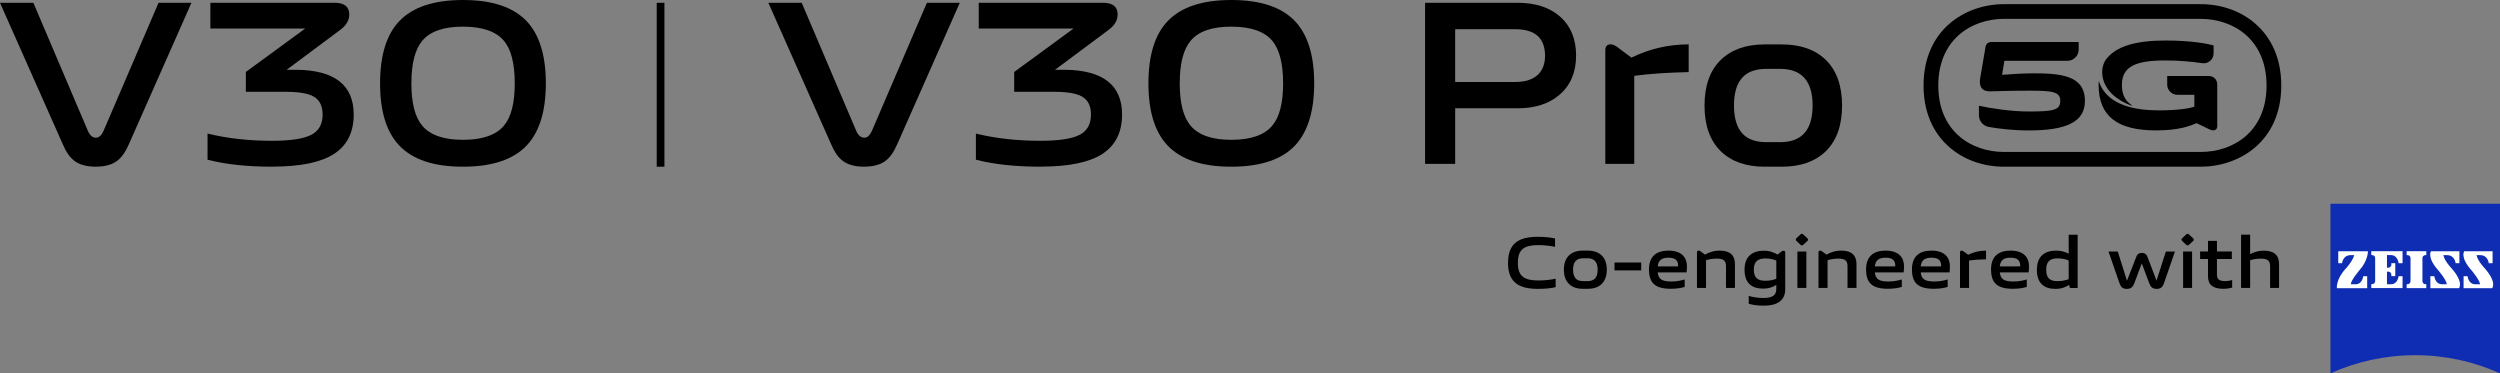 <?xml version="1.0" encoding="UTF-8"?>
<svg id="black" xmlns="http://www.w3.org/2000/svg" viewBox="0 0 535.69 80">
  <rect x="0" y="0" width="535.69" height="80" fill="#808080" stroke="none"/>
  <defs>
    <style>
      .cls-1 {
        fill: #000;
      }

      .cls-1, .cls-2, .cls-3 {
        stroke-width: 0px;
      }

      .cls-2 {
        fill: #0f2db3;
      }

      .cls-3 {
        fill: #fff;
      }
    </style>
  </defs>
  <g>
    <g>
      <g>
        <path class="cls-1" d="M451.29,12.68c-.47.68-1.09,1.99-.74,3.85.52,2.78,2.93,4.91,6.12,6.1.09.03.15-.09.07-.14-1.34-.85-2.07-2.22-2.07-4.3,0-4.02,3.07-5.24,9.34-5.24,3.15,0,5.93.3,7.88.59,1.28.19,2.43-.81,2.43-2.12v-1.69c-1.33-.37-4.72-1.05-10.31-1.05-6.25,0-10.55,1.17-12.72,4.02"/>
        <path class="cls-1" d="M462.39,23.65c4.37,0,6.82-.43,7.81-.8v-2.54h-3.64c-1.21,0-2.18-.98-2.18-2.19v-1.83h8.97c.96,0,1.75.78,1.75,1.75v9.02c0,.63-.45.88-.85.88-.34,0-.62-.14-.97-.29l-2.58-1.25c-1.39.51-3.52,1.54-8.72,1.54-8.18,0-12.3-2.94-12.3-9.77,0-.28.01-.55.03-.82.38,1.19,1.09,2.48,2.51,3.62,2.28,1.83,5.77,2.67,10.18,2.67"/>
        <path class="cls-1" d="M435.29,15.72c-1.91,0-4.69.2-6.29.31l.49-3h13.51c1.33,0,2.41-1.08,2.41-2.41v-1.62h-18.77c-.58,0-1.08.42-1.18.99l-1.15,6.75c-.31,1.69.29,2.92,2.26,2.83,3.72-.11,5.35-.14,8.15-.14,5.09,0,6.75.2,6.75,2.2s-1.57,2.26-6.8,2.26c-3.72,0-8.23-.69-10.63-1.23v2.04c0,1.22.87,2.27,2.08,2.49,2.05.37,5.09.76,8.62.76,8,0,12.01-1.8,12.01-6.32,0-5.6-5.4-5.92-11.43-5.92"/>
        <path class="cls-1" d="M471.53,4.04c7.04,0,14.14,4.42,14.14,14.28s-7.1,14.24-14.14,14.24h-42.11c-7.01,0-14.09-4.4-14.09-14.24s7.08-14.28,14.09-14.28h42.11M471.53.89h-42.11c-8.31,0-17.25,5.46-17.25,17.44,0,6.9,2.98,10.97,5.49,13.17,3.09,2.72,7.27,4.22,11.76,4.22h42.11c8.33,0,17.29-5.44,17.29-17.39,0-6.92-2.99-11-5.5-13.21-3.1-2.73-7.29-4.23-11.79-4.23"/>
      </g>
      <g>
        <path class="cls-1" d="M185.2,35.72c-1.93,0-3.45-.4-4.55-1.2-1-.73-1.85-1.93-2.55-3.6L164.64.6h7.15l11.71,27.51c.43.93,1,1.4,1.7,1.4.63,0,1.17-.47,1.6-1.4L198.61.6h7.05l-13.41,30.31c-.73,1.67-1.57,2.85-2.5,3.55-1.1.83-2.62,1.25-4.55,1.25Z"/>
        <path class="cls-1" d="M223.07,35.72c-5.47,0-10.12-.5-13.96-1.5v-5.6c4.2,1.03,8.8,1.55,13.81,1.55,4,0,6.82-.43,8.45-1.3,1.6-.83,2.4-2.28,2.4-4.35,0-1.83-.65-3.12-1.95-3.85-1.17-.67-3.19-1-6.05-1h-8.45v-4.25l12.71-9.3h-20.31V.6h26.96c1.87.1,2.8.93,2.8,2.5,0,1.27-.67,2.39-2,3.35l-11.41,8.5h2.15c8.14.1,12.21,3.3,12.21,9.6,0,3.8-1.42,6.62-4.25,8.45-2.8,1.8-7.17,2.7-13.11,2.7Z"/>
        <path class="cls-1" d="M263.84,35.72c-6.24,0-10.79-1.52-13.66-4.55-2.74-2.9-4.1-7.34-4.1-13.31s1.37-10.44,4.1-13.31c2.87-3.03,7.42-4.55,13.66-4.55s10.79,1.52,13.66,4.55c2.73,2.9,4.1,7.34,4.1,13.31s-1.37,10.4-4.1,13.31c-2.87,3.03-7.42,4.55-13.66,4.55ZM263.84,29.96c4.13,0,7.05-1,8.75-3,1.57-1.83,2.35-4.87,2.35-9.1s-.78-7.32-2.35-9.15c-1.7-2-4.62-3-8.75-3s-7,1-8.7,3c-1.57,1.87-2.35,4.92-2.35,9.15s.78,7.27,2.35,9.1c1.7,2,4.6,3,8.7,3Z"/>
        <path class="cls-1" d="M305.36.6h19.86c3.77,0,6.77.97,9,2.9,2.33,2.03,3.5,4.84,3.5,8.4s-1.18,6.37-3.55,8.4c-2.24,1.93-5.22,2.9-8.95,2.9h-13.41v11.91h-6.45V.6ZM324.77,17.56c2,0,3.55-.48,4.65-1.45,1.1-.97,1.65-2.37,1.65-4.2-.03-3.74-2.13-5.62-6.3-5.65h-12.96v11.31h12.96Z"/>
        <path class="cls-1" d="M343.98,10.75c0-.83.38-1.25,1.15-1.25.53,0,1.17.32,1.9.95l2.55,1.9c3.77-1.87,7.85-2.82,12.26-2.85v5.95c-4.67.1-8.55.37-11.66.8v18.86h-6.2V10.75Z"/>
        <path class="cls-1" d="M378.1,35.72c-3.97,0-7.09-1.1-9.36-3.3-2.33-2.27-3.5-5.53-3.5-9.8s1.17-7.54,3.5-9.8c2.27-2.2,5.39-3.3,9.36-3.3h3.7c4,0,7.14,1.1,9.41,3.3,2.33,2.27,3.5,5.54,3.5,9.8s-1.17,7.54-3.5,9.8c-2.27,2.2-5.4,3.3-9.41,3.3h-3.7ZM381.45,30.46c4.64,0,6.95-2.62,6.95-7.85s-2.32-7.85-6.95-7.85h-3c-2.24,0-3.92.6-5.05,1.8-1.23,1.3-1.85,3.32-1.85,6.05s.62,4.75,1.85,6.05c1.13,1.2,2.82,1.8,5.05,1.8h3Z"/>
      </g>
    </g>
    <g>
      <rect class="cls-1" x="140.72" y=".6" width="1.65" height="35.12"/>
      <g>
        <path class="cls-1" d="M20.56,35.72c-1.93,0-3.45-.4-4.55-1.2-1-.73-1.85-1.93-2.55-3.6L0,.6h7.15l11.71,27.51c.43.93,1,1.4,1.7,1.4.63,0,1.17-.47,1.6-1.4L33.97.6h7.05l-13.41,30.31c-.73,1.67-1.57,2.85-2.5,3.55-1.1.83-2.62,1.25-4.55,1.25Z"/>
        <path class="cls-1" d="M58.43,35.72c-5.47,0-10.12-.5-13.96-1.5v-5.6c4.2,1.03,8.8,1.55,13.81,1.55,4,0,6.82-.43,8.45-1.3,1.6-.83,2.4-2.28,2.4-4.35,0-1.83-.65-3.12-1.95-3.85-1.17-.67-3.19-1-6.05-1h-8.45v-4.25l12.71-9.3h-20.31V.6h26.96c1.87.1,2.8.93,2.8,2.5,0,1.27-.67,2.39-2,3.35l-11.41,8.5h2.15c8.14.1,12.21,3.3,12.21,9.6,0,3.8-1.42,6.62-4.25,8.45-2.8,1.8-7.17,2.7-13.11,2.7Z"/>
        <path class="cls-1" d="M99.2,35.72c-6.24,0-10.79-1.52-13.66-4.55-2.74-2.9-4.1-7.34-4.1-13.31s1.37-10.44,4.1-13.31c2.87-3.03,7.42-4.55,13.66-4.55s10.79,1.52,13.66,4.55c2.73,2.9,4.1,7.34,4.1,13.31s-1.37,10.4-4.1,13.31c-2.87,3.03-7.42,4.55-13.66,4.55ZM99.2,29.96c4.13,0,7.05-1,8.75-3,1.57-1.83,2.35-4.87,2.35-9.1s-.78-7.32-2.35-9.15c-1.7-2-4.62-3-8.75-3s-7,1-8.7,3c-1.57,1.87-2.35,4.92-2.35,9.15s.78,7.27,2.35,9.1c1.7,2,4.6,3,8.7,3Z"/>
      </g>
    </g>
  </g>
  <g>
    <g>
      <path class="cls-2" d="M535.69,80c-5.54-2.5-11.69-3.89-18.16-3.89s-12.63,1.39-18.17,3.89v-36.34h36.34v36.34Z"/>
      <g>
        <path class="cls-3" d="M503.7,54.67c-1.71,0-1.85,1.73-1.85,1.73h-.82v-2.56h6.36s.05,1.98-1.83,4.08c0,0-1.79,2.08-1.84,2.99h1.03c1.48,0,1.63-1.73,1.63-1.73h.85v2.57h-6.5s-.24-1.95,2.02-4.31c0,0,1.39-1.55,1.71-2.77h-.77Z"/>
        <path class="cls-3" d="M519.9,61.74v-.84h-.19c-.35,0-.64-.29-.64-.64v-4.96c0-.35.29-.63.64-.63h.19v-.84h-4.21v.84h.19c.36,0,.64.29.64.63v4.96c0,.35-.29.64-.64.64h-.19v.84h4.21Z"/>
        <path class="cls-3" d="M514.81,61.75v-2.57h-.85s-.16,1.73-1.64,1.73h-.85v-2.7h.3c.36,0,.64.29.64.64v.32h.84v-2.77h-.84v.32c0,.36-.29.64-.64.64h-.3v-2.7h.85c1.48,0,1.64,1.73,1.64,1.73h.85v-2.57h-6.7v.84h.19c.35,0,.64.29.64.63v4.96c0,.35-.29.63-.64.63h-.19v.84h6.7Z"/>
        <path class="cls-3" d="M524.33,54.67c1.71,0,1.84,1.73,1.84,1.73h.82v-2.56h-6.08s-.96,1.26,1.55,4.08c0,0,1.78,2.08,1.83,2.99h-1.03c-1.48,0-1.64-1.73-1.64-1.73h-.85v2.57h6.13s1.11-1.2-1.64-4.31c0,0-1.45-1.49-1.71-2.77h.78Z"/>
        <path class="cls-3" d="M531.44,54.67c1.7,0,1.84,1.73,1.84,1.73h.82v-2.56h-6.07s-.96,1.26,1.55,4.08c0,0,1.78,2.08,1.83,2.99h-1.03c-1.48,0-1.64-1.73-1.64-1.73h-.85v2.57h6.12s1.11-1.2-1.64-4.31c0,0-1.45-1.49-1.71-2.77h.77Z"/>
      </g>
    </g>
    <g>
      <path class="cls-1" d="M323.14,56.33c0-4.19,2.27-5.59,6.41-5.59,1.73,0,2.95.2,3.66.35v1.81c-.72-.17-2.06-.38-3.55-.38-3.05,0-4.42.89-4.42,3.8s1.37,3.78,4.45,3.78c1.55,0,2.89-.2,3.65-.39v1.81c-.7.19-1.95.38-3.83.38-4.14,0-6.38-1.48-6.38-5.56Z"/>
      <path class="cls-1" d="M335.1,57.79c0-2.72,1.59-4.09,4.01-4.09h1.16c2.44,0,4.03,1.38,4.03,4.09s-1.59,4.09-4.03,4.09h-1.16c-2.42,0-4.01-1.39-4.01-4.09ZM342.34,57.79c0-1.78-.83-2.45-2.17-2.45h-.94c-1.34,0-2.16.67-2.16,2.45s.81,2.45,2.16,2.45h.94c1.34,0,2.17-.67,2.17-2.45Z"/>
      <path class="cls-1" d="M351.67,56.25v1.69h-5.72v-1.69h5.72Z"/>
      <path class="cls-1" d="M353.33,57.76c0-2.77,1.53-4.06,4.17-4.06,2.91,0,3.97,1.53,3.97,3.39,0,.55-.05,1-.09,1.28h-6.17c.16,1.44.88,1.95,2.97,1.95,1.23,0,2.28-.28,2.81-.44v1.59c-.52.2-1.61.41-2.98.41-3.41,0-4.67-1.3-4.67-4.12ZM357.51,55.22c-1.47,0-2.16.55-2.31,1.86h4.38c.05-1.25-.55-1.86-2.06-1.86Z"/>
      <path class="cls-1" d="M363.99,53.7c.19,0,.37.11.59.3l.76.56c.84-.47,1.78-.86,3.19-.86,2.2,0,3.23,1.03,3.23,2.87v5.12h-1.92v-4.66c0-1.13-.49-1.62-1.95-1.62-.87,0-1.76.16-2.33.34v5.94h-1.94v-7.61c0-.25.11-.39.36-.39Z"/>
      <path class="cls-1" d="M374.71,65.06v-1.65c.69.2,1.87.45,3.13.44,1.87,0,2.78-.53,2.78-1.92v-.89c-.64.42-1.5.8-2.87.8-2.33,0-3.94-1.14-3.94-4.06s1.8-4.06,4.12-4.06c1.38,0,2.22.41,2.95.83l.7-.55c.23-.19.39-.28.59-.28.25,0,.36.14.36.39v7.87c0,2.56-1.91,3.52-4.61,3.52-1.53,0-2.59-.22-3.22-.42ZM380.62,59.72v-3.89c-.39-.19-1.31-.45-2.34-.45-1.51,0-2.48.58-2.48,2.39s.89,2.39,2.44,2.39c1.03,0,1.86-.19,2.39-.44Z"/>
      <path class="cls-1" d="M384.92,51.06l.89-.83c.19-.19.39-.19.58,0l.89.83c.2.2.2.41,0,.58l-.89.81c-.19.19-.38.19-.58,0l-.87-.81c-.19-.17-.2-.38-.02-.58ZM387.06,53.89v7.81h-1.92v-7.81h1.92Z"/>
      <path class="cls-1" d="M390.03,53.7c.19,0,.37.11.59.3l.76.56c.84-.47,1.78-.86,3.19-.86,2.2,0,3.23,1.03,3.23,2.87v5.12h-1.92v-4.66c0-1.13-.49-1.62-1.95-1.62-.87,0-1.76.16-2.33.34v5.94h-1.94v-7.61c0-.25.11-.39.36-.39Z"/>
      <path class="cls-1" d="M399.85,57.76c0-2.77,1.53-4.06,4.17-4.06,2.91,0,3.97,1.53,3.97,3.39,0,.55-.05,1-.09,1.28h-6.17c.16,1.44.88,1.95,2.97,1.95,1.23,0,2.28-.28,2.81-.44v1.59c-.52.2-1.61.41-2.98.41-3.41,0-4.67-1.3-4.67-4.12ZM404.04,55.22c-1.47,0-2.16.55-2.31,1.86h4.38c.05-1.25-.55-1.86-2.06-1.86Z"/>
      <path class="cls-1" d="M409.68,57.76c0-2.77,1.53-4.06,4.17-4.06,2.91,0,3.97,1.53,3.97,3.39,0,.55-.05,1-.09,1.28h-6.17c.16,1.44.87,1.95,2.97,1.95,1.23,0,2.28-.28,2.81-.44v1.59c-.52.2-1.61.41-2.98.41-3.41,0-4.67-1.3-4.67-4.12ZM413.87,55.22c-1.47,0-2.16.55-2.31,1.86h4.38c.05-1.25-.55-1.86-2.06-1.86Z"/>
      <path class="cls-1" d="M420.34,53.7c.19,0,.37.11.59.3l.8.59c1.27-.62,2.34-.87,3.83-.89v1.86c-1.27.03-2.59.11-3.64.25v5.89h-1.94v-7.61c0-.25.11-.39.36-.39Z"/>
      <path class="cls-1" d="M426.63,57.76c0-2.77,1.53-4.06,4.17-4.06,2.91,0,3.97,1.53,3.97,3.39,0,.55-.05,1-.09,1.28h-6.17c.16,1.44.87,1.95,2.97,1.95,1.23,0,2.28-.28,2.81-.44v1.59c-.52.2-1.61.41-2.98.41-3.41,0-4.67-1.3-4.67-4.12ZM430.81,55.22c-1.47,0-2.16.55-2.31,1.86h4.38c.05-1.25-.55-1.86-2.06-1.86Z"/>
      <path class="cls-1" d="M436.46,57.79c0-3,1.8-4.09,4.12-4.09,1.22,0,2.02.31,2.69.66v-4.06h1.92v11.41h-1.66l-.17-.67c-.67.45-1.55.86-2.97.86-2.33,0-3.94-1.16-3.94-4.09ZM443.27,59.81v-3.98c-.39-.2-1.31-.47-2.34-.47-1.51,0-2.48.53-2.48,2.44s.89,2.44,2.44,2.44c1.03,0,1.86-.22,2.39-.42Z"/>
      <path class="cls-1" d="M454.14,60.65l-2.34-6.76h1.98l1.98,6.25,1.94-4.98c.23-.69.62-.97,1.25-.97s1.03.31,1.25.97l1.89,4.97,2-6.23h1.95l-2.34,6.76c-.3.86-.7,1.24-1.56,1.24-.92,0-1.31-.41-1.62-1.24l-1.59-4.22-1.58,4.22c-.33.83-.72,1.24-1.62,1.24s-1.3-.41-1.58-1.24Z"/>
      <path class="cls-1" d="M467.57,51.06l.89-.83c.19-.19.39-.19.58,0l.89.83c.2.2.2.41,0,.58l-.89.81c-.19.19-.38.19-.58,0l-.87-.81c-.19-.17-.2-.38-.02-.58ZM469.71,53.89v7.81h-1.92v-7.81h1.92Z"/>
      <path class="cls-1" d="M473.12,59.2v-3.7h-1.69v-1.61h1.69v-2.28h1.92v2.28h3.19v1.61h-3.19v3.28c0,1.02.41,1.45,1.78,1.45.59,0,1.2-.14,1.48-.22v1.62c-.36.11-1.06.25-1.87.25-2.28,0-3.31-.86-3.31-2.69Z"/>
      <path class="cls-1" d="M482.15,50.3v4.16c.78-.42,1.69-.75,2.97-.75,2.2,0,3.23,1.03,3.23,2.87v5.12h-1.92v-4.66c0-1.13-.49-1.62-1.95-1.62-.87,0-1.76.16-2.33.34v5.94h-1.94v-11.41h1.94Z"/>
    </g>
  </g>
</svg>